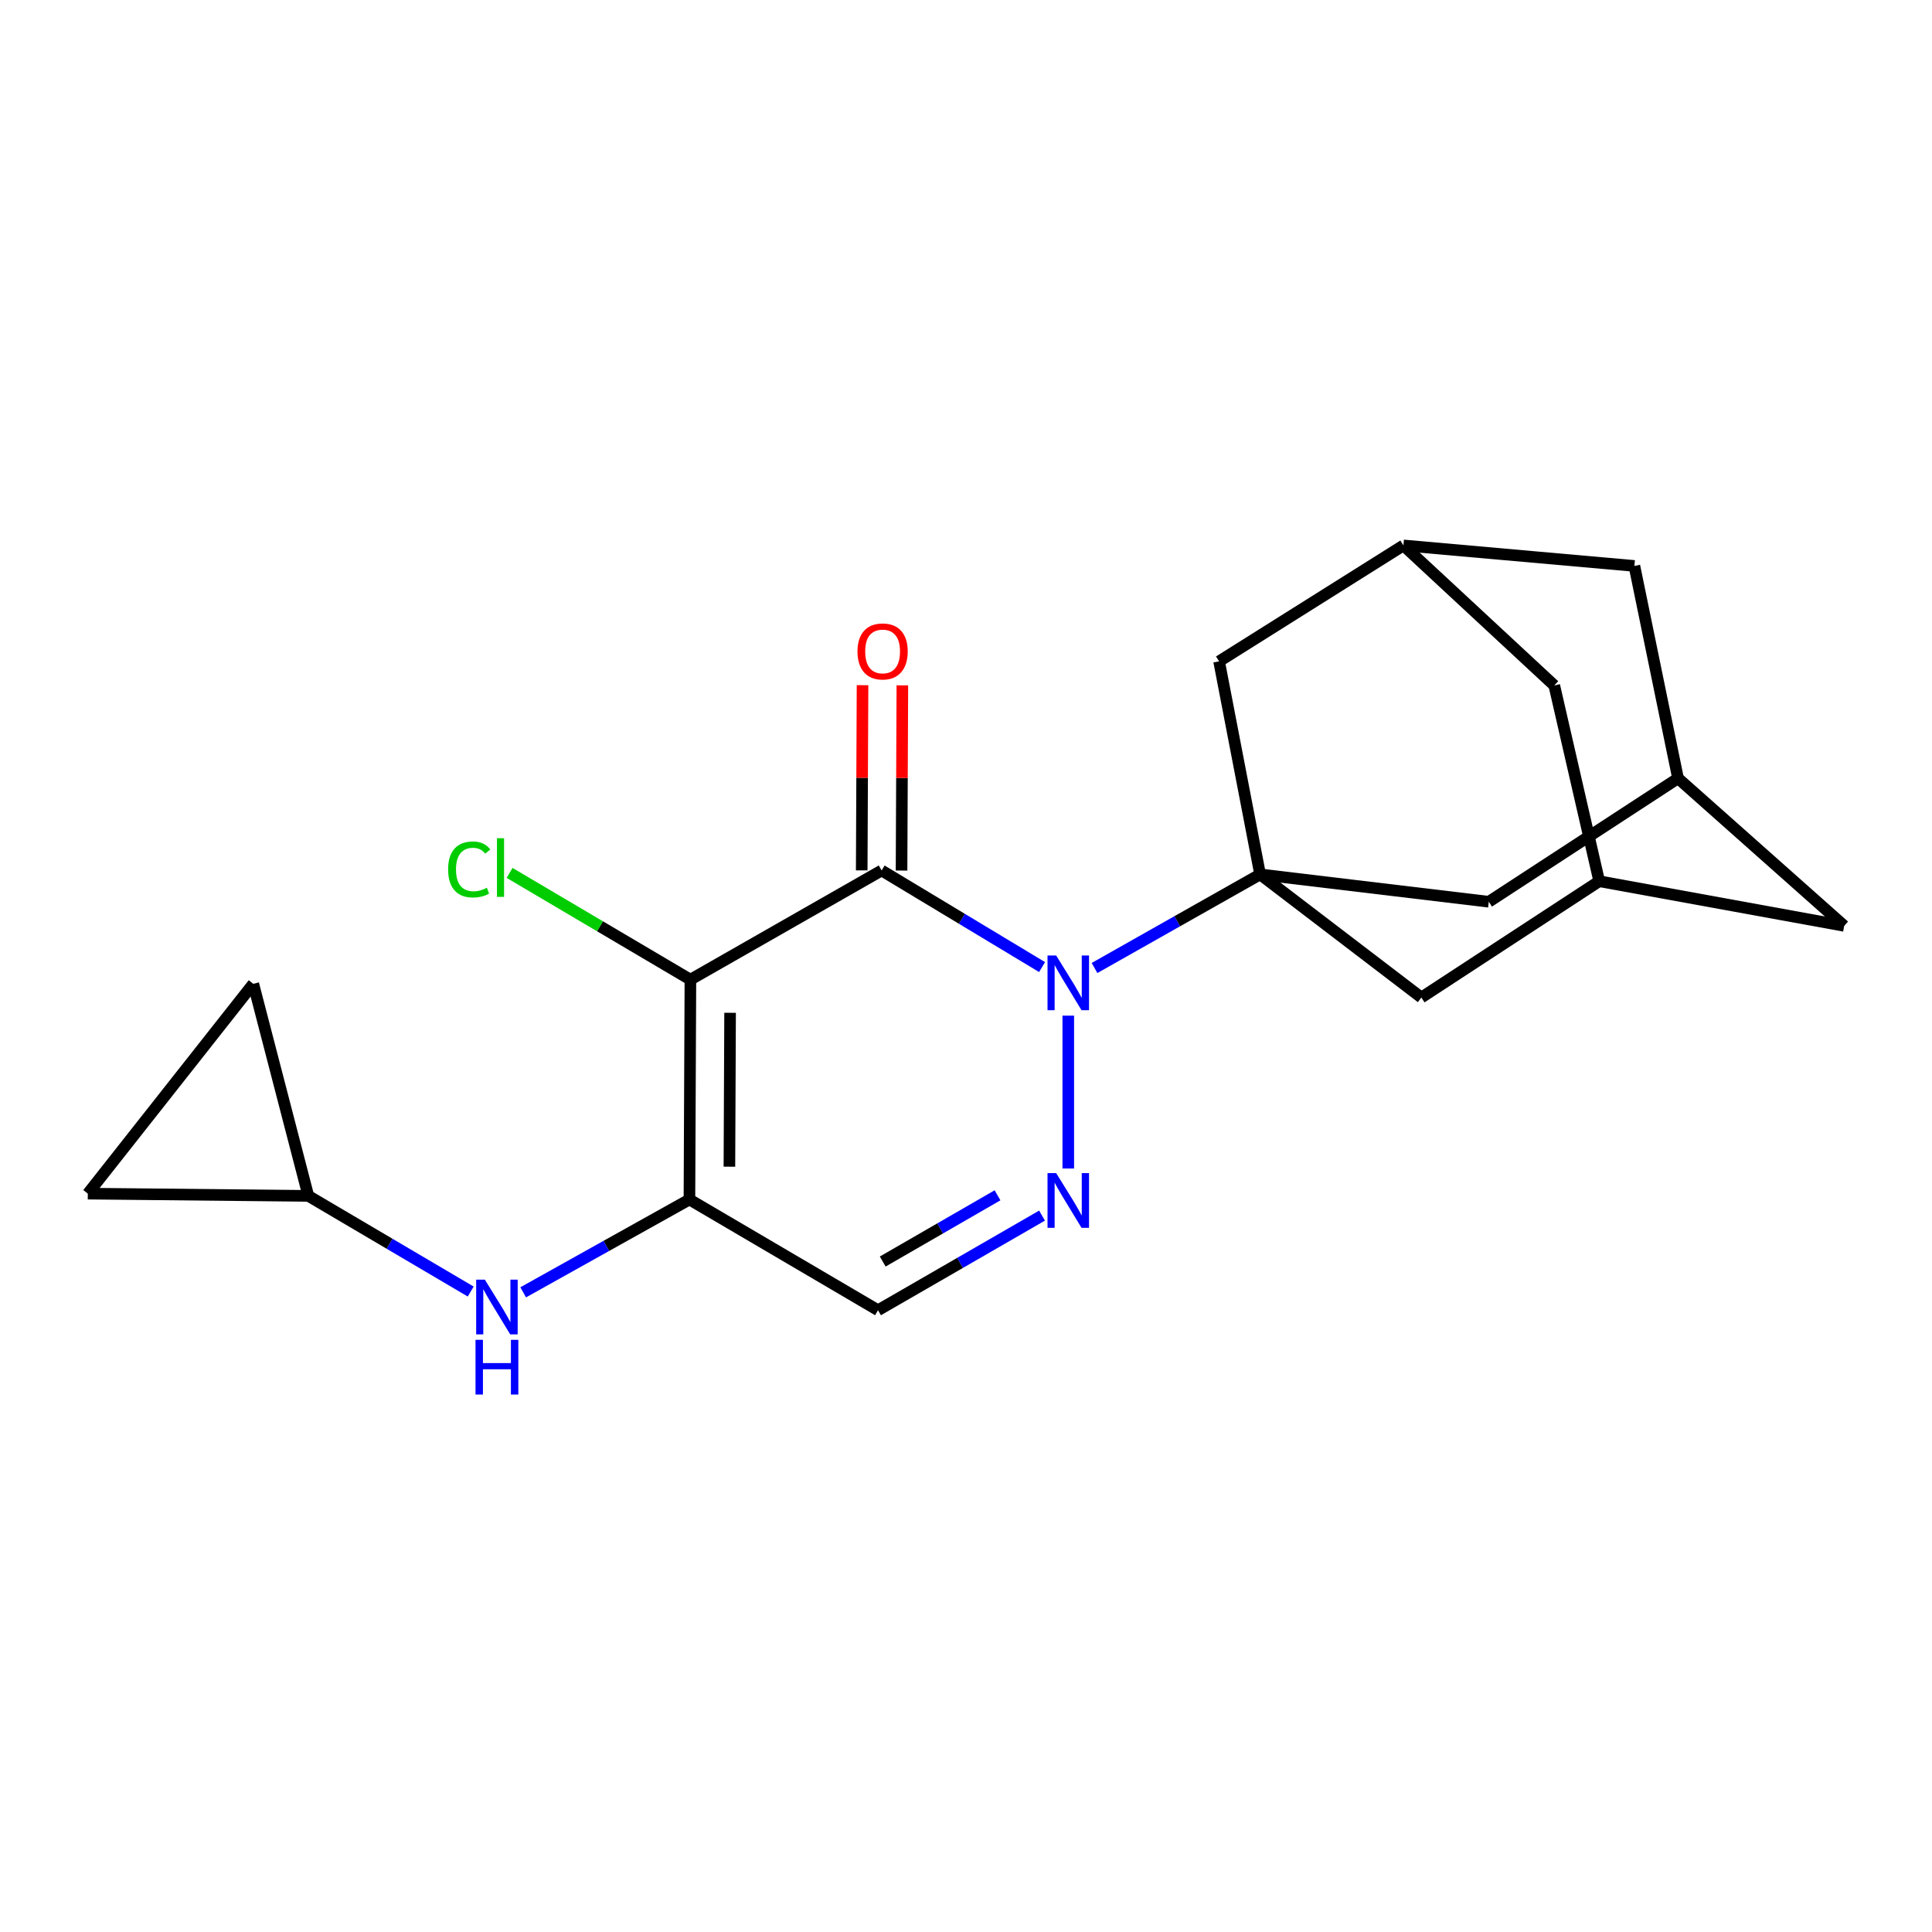 <?xml version='1.0' encoding='iso-8859-1'?>
<svg version='1.1' baseProfile='full'
              xmlns='http://www.w3.org/2000/svg'
                      xmlns:rdkit='http://www.rdkit.org/xml'
                      xmlns:xlink='http://www.w3.org/1999/xlink'
                  xml:space='preserve'
width='1000px' height='1000px' viewBox='0 0 1000 1000'>
<!-- END OF HEADER -->
<rect style='opacity:1.0;fill:#FFFFFF;stroke:none' width='1000' height='1000' x='0' y='0'> </rect>
<path class='bond-0' d='M 539.376,500.559 L 497.853,475.556' style='fill:none;fill-rule:evenodd;stroke:#0000FF;stroke-width:6px;stroke-linecap:butt;stroke-linejoin:miter;stroke-opacity:1' />
<path class='bond-0' d='M 497.853,475.556 L 456.33,450.554' style='fill:none;fill-rule:evenodd;stroke:#000000;stroke-width:6px;stroke-linecap:butt;stroke-linejoin:miter;stroke-opacity:1' />
<path class='bond-2' d='M 566.527,501.038 L 609.38,476.81' style='fill:none;fill-rule:evenodd;stroke:#0000FF;stroke-width:6px;stroke-linecap:butt;stroke-linejoin:miter;stroke-opacity:1' />
<path class='bond-2' d='M 609.38,476.81 L 652.233,452.581' style='fill:none;fill-rule:evenodd;stroke:#000000;stroke-width:6px;stroke-linecap:butt;stroke-linejoin:miter;stroke-opacity:1' />
<path class='bond-4' d='M 552.936,525.699 L 552.936,604.812' style='fill:none;fill-rule:evenodd;stroke:#0000FF;stroke-width:6px;stroke-linecap:butt;stroke-linejoin:miter;stroke-opacity:1' />
<path class='bond-1' d='M 456.33,450.554 L 357.353,507.063' style='fill:none;fill-rule:evenodd;stroke:#000000;stroke-width:6px;stroke-linecap:butt;stroke-linejoin:miter;stroke-opacity:1' />
<path class='bond-11' d='M 466.637,450.599 L 466.85,402.671' style='fill:none;fill-rule:evenodd;stroke:#000000;stroke-width:6px;stroke-linecap:butt;stroke-linejoin:miter;stroke-opacity:1' />
<path class='bond-11' d='M 466.85,402.671 L 467.063,354.743' style='fill:none;fill-rule:evenodd;stroke:#FF0000;stroke-width:6px;stroke-linecap:butt;stroke-linejoin:miter;stroke-opacity:1' />
<path class='bond-11' d='M 446.022,450.508 L 446.235,402.579' style='fill:none;fill-rule:evenodd;stroke:#000000;stroke-width:6px;stroke-linecap:butt;stroke-linejoin:miter;stroke-opacity:1' />
<path class='bond-11' d='M 446.235,402.579 L 446.448,354.651' style='fill:none;fill-rule:evenodd;stroke:#FF0000;stroke-width:6px;stroke-linecap:butt;stroke-linejoin:miter;stroke-opacity:1' />
<path class='bond-17' d='M 357.353,507.063 L 310.555,479.437' style='fill:none;fill-rule:evenodd;stroke:#000000;stroke-width:6px;stroke-linecap:butt;stroke-linejoin:miter;stroke-opacity:1' />
<path class='bond-17' d='M 310.555,479.437 L 263.757,451.812' style='fill:none;fill-rule:evenodd;stroke:#00CC00;stroke-width:6px;stroke-linecap:butt;stroke-linejoin:miter;stroke-opacity:1' />
<path class='bond-21' d='M 357.353,507.063 L 356.849,620.859' style='fill:none;fill-rule:evenodd;stroke:#000000;stroke-width:6px;stroke-linecap:butt;stroke-linejoin:miter;stroke-opacity:1' />
<path class='bond-21' d='M 377.893,524.223 L 377.54,603.881' style='fill:none;fill-rule:evenodd;stroke:#000000;stroke-width:6px;stroke-linecap:butt;stroke-linejoin:miter;stroke-opacity:1' />
<path class='bond-7' d='M 652.233,452.581 L 735.691,516.317' style='fill:none;fill-rule:evenodd;stroke:#000000;stroke-width:6px;stroke-linecap:butt;stroke-linejoin:miter;stroke-opacity:1' />
<path class='bond-8' d='M 652.233,452.581 L 630.999,342.312' style='fill:none;fill-rule:evenodd;stroke:#000000;stroke-width:6px;stroke-linecap:butt;stroke-linejoin:miter;stroke-opacity:1' />
<path class='bond-9' d='M 652.233,452.581 L 770.599,466.748' style='fill:none;fill-rule:evenodd;stroke:#000000;stroke-width:6px;stroke-linecap:butt;stroke-linejoin:miter;stroke-opacity:1' />
<path class='bond-3' d='M 356.849,620.859 L 454.463,678.17' style='fill:none;fill-rule:evenodd;stroke:#000000;stroke-width:6px;stroke-linecap:butt;stroke-linejoin:miter;stroke-opacity:1' />
<path class='bond-6' d='M 356.849,620.859 L 313.825,644.883' style='fill:none;fill-rule:evenodd;stroke:#000000;stroke-width:6px;stroke-linecap:butt;stroke-linejoin:miter;stroke-opacity:1' />
<path class='bond-6' d='M 313.825,644.883 L 270.802,668.908' style='fill:none;fill-rule:evenodd;stroke:#0000FF;stroke-width:6px;stroke-linecap:butt;stroke-linejoin:miter;stroke-opacity:1' />
<path class='bond-5' d='M 539.354,629.198 L 496.908,653.684' style='fill:none;fill-rule:evenodd;stroke:#0000FF;stroke-width:6px;stroke-linecap:butt;stroke-linejoin:miter;stroke-opacity:1' />
<path class='bond-5' d='M 496.908,653.684 L 454.463,678.17' style='fill:none;fill-rule:evenodd;stroke:#000000;stroke-width:6px;stroke-linecap:butt;stroke-linejoin:miter;stroke-opacity:1' />
<path class='bond-5' d='M 516.319,618.687 L 486.607,635.827' style='fill:none;fill-rule:evenodd;stroke:#0000FF;stroke-width:6px;stroke-linecap:butt;stroke-linejoin:miter;stroke-opacity:1' />
<path class='bond-5' d='M 486.607,635.827 L 456.895,652.967' style='fill:none;fill-rule:evenodd;stroke:#000000;stroke-width:6px;stroke-linecap:butt;stroke-linejoin:miter;stroke-opacity:1' />
<path class='bond-10' d='M 243.636,668.502 L 201.616,643.747' style='fill:none;fill-rule:evenodd;stroke:#0000FF;stroke-width:6px;stroke-linecap:butt;stroke-linejoin:miter;stroke-opacity:1' />
<path class='bond-10' d='M 201.616,643.747 L 159.595,618.992' style='fill:none;fill-rule:evenodd;stroke:#000000;stroke-width:6px;stroke-linecap:butt;stroke-linejoin:miter;stroke-opacity:1' />
<path class='bond-14' d='M 735.691,516.317 L 827.75,456.12' style='fill:none;fill-rule:evenodd;stroke:#000000;stroke-width:6px;stroke-linecap:butt;stroke-linejoin:miter;stroke-opacity:1' />
<path class='bond-13' d='M 630.999,342.312 L 726.414,282.309' style='fill:none;fill-rule:evenodd;stroke:#000000;stroke-width:6px;stroke-linecap:butt;stroke-linejoin:miter;stroke-opacity:1' />
<path class='bond-12' d='M 770.599,466.748 L 868.545,402.852' style='fill:none;fill-rule:evenodd;stroke:#000000;stroke-width:6px;stroke-linecap:butt;stroke-linejoin:miter;stroke-opacity:1' />
<path class='bond-15' d='M 159.595,618.992 L 131.1,509.227' style='fill:none;fill-rule:evenodd;stroke:#000000;stroke-width:6px;stroke-linecap:butt;stroke-linejoin:miter;stroke-opacity:1' />
<path class='bond-16' d='M 159.595,618.992 L 45.455,617.824' style='fill:none;fill-rule:evenodd;stroke:#000000;stroke-width:6px;stroke-linecap:butt;stroke-linejoin:miter;stroke-opacity:1' />
<path class='bond-18' d='M 868.545,402.852 L 845.96,292.926' style='fill:none;fill-rule:evenodd;stroke:#000000;stroke-width:6px;stroke-linecap:butt;stroke-linejoin:miter;stroke-opacity:1' />
<path class='bond-19' d='M 868.545,402.852 L 954.545,479.232' style='fill:none;fill-rule:evenodd;stroke:#000000;stroke-width:6px;stroke-linecap:butt;stroke-linejoin:miter;stroke-opacity:1' />
<path class='bond-20' d='M 726.414,282.309 L 804.489,354.795' style='fill:none;fill-rule:evenodd;stroke:#000000;stroke-width:6px;stroke-linecap:butt;stroke-linejoin:miter;stroke-opacity:1' />
<path class='bond-23' d='M 726.414,282.309 L 845.96,292.926' style='fill:none;fill-rule:evenodd;stroke:#000000;stroke-width:6px;stroke-linecap:butt;stroke-linejoin:miter;stroke-opacity:1' />
<path class='bond-22' d='M 827.75,456.12 L 954.545,479.232' style='fill:none;fill-rule:evenodd;stroke:#000000;stroke-width:6px;stroke-linecap:butt;stroke-linejoin:miter;stroke-opacity:1' />
<path class='bond-24' d='M 827.75,456.12 L 804.489,354.795' style='fill:none;fill-rule:evenodd;stroke:#000000;stroke-width:6px;stroke-linecap:butt;stroke-linejoin:miter;stroke-opacity:1' />
<path class='bond-25' d='M 131.1,509.227 L 45.455,617.824' style='fill:none;fill-rule:evenodd;stroke:#000000;stroke-width:6px;stroke-linecap:butt;stroke-linejoin:miter;stroke-opacity:1' />
<path  class='atom-0' d='M 546.676 494.563
L 555.956 509.563
Q 556.876 511.043, 558.356 513.723
Q 559.836 516.403, 559.916 516.563
L 559.916 494.563
L 563.676 494.563
L 563.676 522.883
L 559.796 522.883
L 549.836 506.483
Q 548.676 504.563, 547.436 502.363
Q 546.236 500.163, 545.876 499.483
L 545.876 522.883
L 542.196 522.883
L 542.196 494.563
L 546.676 494.563
' fill='#0000FF'/>
<path  class='atom-5' d='M 546.676 607.203
L 555.956 622.203
Q 556.876 623.683, 558.356 626.363
Q 559.836 629.043, 559.916 629.203
L 559.916 607.203
L 563.676 607.203
L 563.676 635.523
L 559.796 635.523
L 549.836 619.123
Q 548.676 617.203, 547.436 615.003
Q 546.236 612.803, 545.876 612.123
L 545.876 635.523
L 542.196 635.523
L 542.196 607.203
L 546.676 607.203
' fill='#0000FF'/>
<path  class='atom-7' d='M 250.948 662.338
L 260.228 677.338
Q 261.148 678.818, 262.628 681.498
Q 264.108 684.178, 264.188 684.338
L 264.188 662.338
L 267.948 662.338
L 267.948 690.658
L 264.068 690.658
L 254.108 674.258
Q 252.948 672.338, 251.708 670.138
Q 250.508 667.938, 250.148 667.258
L 250.148 690.658
L 246.468 690.658
L 246.468 662.338
L 250.948 662.338
' fill='#0000FF'/>
<path  class='atom-7' d='M 246.128 693.49
L 249.968 693.49
L 249.968 705.53
L 264.448 705.53
L 264.448 693.49
L 268.288 693.49
L 268.288 721.81
L 264.448 721.81
L 264.448 708.73
L 249.968 708.73
L 249.968 721.81
L 246.128 721.81
L 246.128 693.49
' fill='#0000FF'/>
<path  class='atom-12' d='M 443.834 337.18
Q 443.834 330.38, 447.194 326.58
Q 450.554 322.78, 456.834 322.78
Q 463.114 322.78, 466.474 326.58
Q 469.834 330.38, 469.834 337.18
Q 469.834 344.06, 466.434 347.98
Q 463.034 351.86, 456.834 351.86
Q 450.594 351.86, 447.194 347.98
Q 443.834 344.1, 443.834 337.18
M 456.834 348.66
Q 461.154 348.66, 463.474 345.78
Q 465.834 342.86, 465.834 337.18
Q 465.834 331.62, 463.474 328.82
Q 461.154 325.98, 456.834 325.98
Q 452.514 325.98, 450.154 328.78
Q 447.834 331.58, 447.834 337.18
Q 447.834 342.9, 450.154 345.78
Q 452.514 348.66, 456.834 348.66
' fill='#FF0000'/>
<path  class='atom-18' d='M 231.944 450.022
Q 231.944 442.982, 235.224 439.302
Q 238.544 435.582, 244.824 435.582
Q 250.664 435.582, 253.784 439.702
L 251.144 441.862
Q 248.864 438.862, 244.824 438.862
Q 240.544 438.862, 238.264 441.742
Q 236.024 444.582, 236.024 450.022
Q 236.024 455.622, 238.344 458.502
Q 240.704 461.382, 245.264 461.382
Q 248.384 461.382, 252.024 459.502
L 253.144 462.502
Q 251.664 463.462, 249.424 464.022
Q 247.184 464.582, 244.704 464.582
Q 238.544 464.582, 235.224 460.822
Q 231.944 457.062, 231.944 450.022
' fill='#00CC00'/>
<path  class='atom-18' d='M 257.224 433.862
L 260.904 433.862
L 260.904 464.222
L 257.224 464.222
L 257.224 433.862
' fill='#00CC00'/>
</svg>
